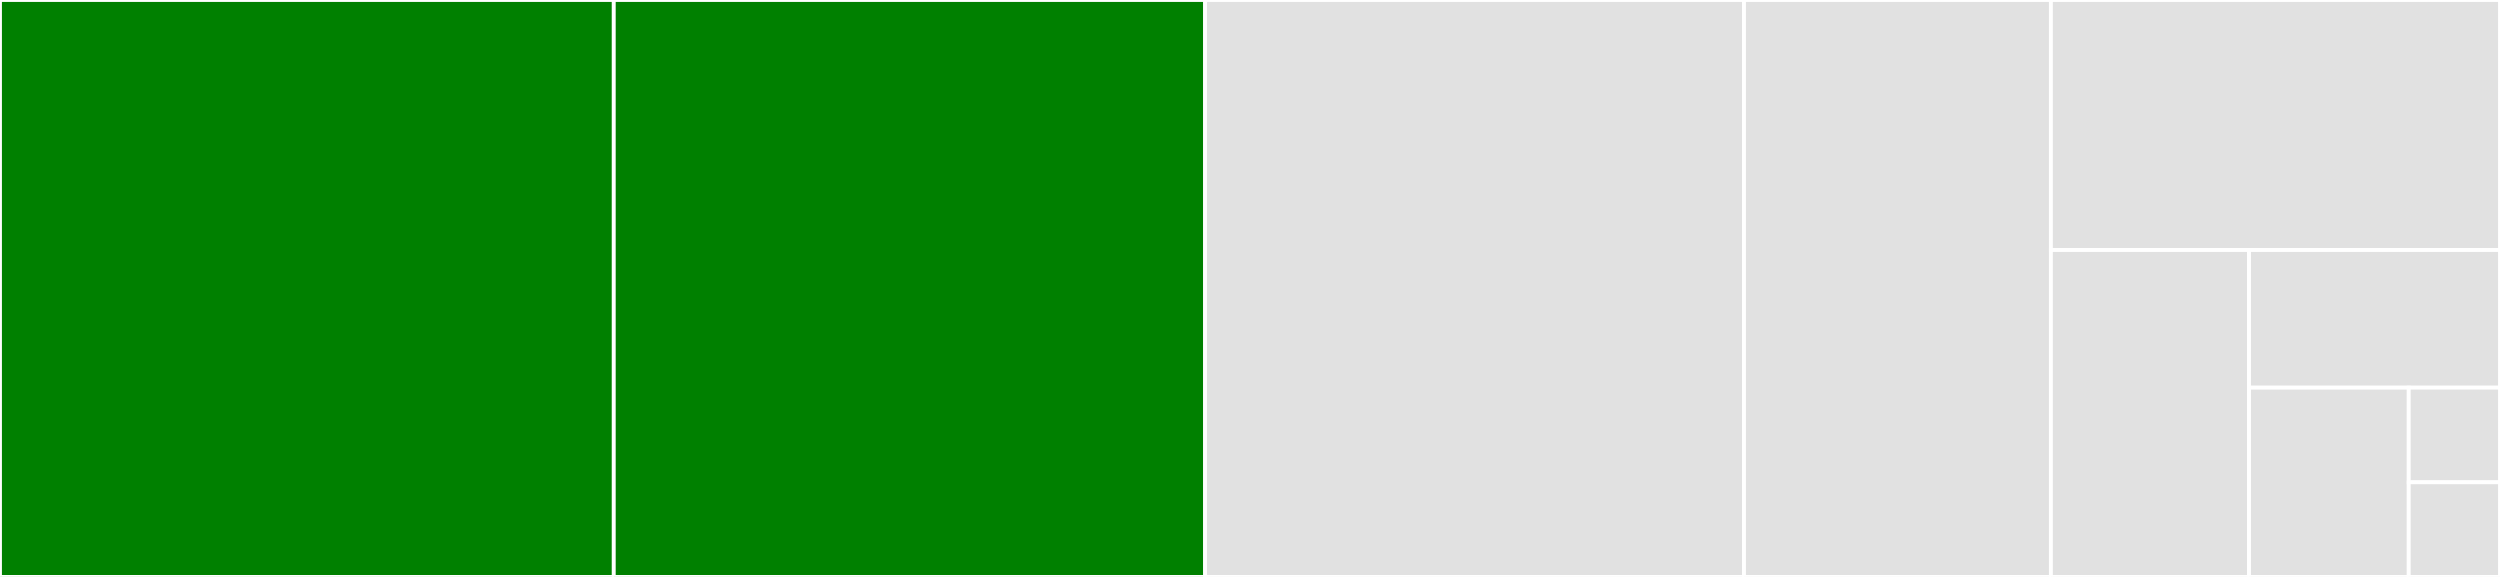 <svg baseProfile="full" width="650" height="150" viewBox="0 0 650 150" version="1.1"
xmlns="http://www.w3.org/2000/svg" xmlns:ev="http://www.w3.org/2001/xml-events"
xmlns:xlink="http://www.w3.org/1999/xlink">

<rect x="0" y="0" width="650" height="150" fill="#333333" stroke="none"/>

<style>rect.s{mask:url(#mask);}</style>
<defs>
  <pattern id="white" width="4" height="4" patternUnits="userSpaceOnUse" patternTransform="rotate(45)">
    <rect width="2" height="2" transform="translate(0,0)" fill="white"></rect>
  </pattern>
  <mask id="mask">
    <rect x="0" y="0" width="100%" height="100%" fill="url(#white)"></rect>
  </mask>
</defs>

<rect x="0" y="0" width="159.581" height="150.0" fill="green" stroke="white" stroke-width="1" class=" tooltipped" data-content="session.go"><title>session.go</title></rect>
<rect x="159.581" y="0" width="153.743" height="150.0" fill="green" stroke="white" stroke-width="1" class=" tooltipped" data-content="server.go"><title>server.go</title></rect>
<rect x="313.323" y="0" width="140.12" height="150.0" fill="#e1e1e1" stroke="white" stroke-width="1" class=" tooltipped" data-content="router_context.go"><title>router_context.go</title></rect>
<rect x="453.443" y="0" width="79.79" height="150.0" fill="#e1e1e1" stroke="white" stroke-width="1" class=" tooltipped" data-content="router.go"><title>router.go</title></rect>
<rect x="533.234" y="0" width="116.766" height="65" fill="#e1e1e1" stroke="white" stroke-width="1" class=" tooltipped" data-content="packer.go"><title>packer.go</title></rect>
<rect x="533.234" y="65" width="51.515" height="85" fill="#e1e1e1" stroke="white" stroke-width="1" class=" tooltipped" data-content="message/message.go"><title>message/message.go</title></rect>
<rect x="584.748" y="65" width="65.252" height="35.789" fill="#e1e1e1" stroke="white" stroke-width="1" class=" tooltipped" data-content="codec_pb.go"><title>codec_pb.go</title></rect>
<rect x="584.748" y="100.789" width="41.524" height="49.211" fill="#e1e1e1" stroke="white" stroke-width="1" class=" tooltipped" data-content="logger.go"><title>logger.go</title></rect>
<rect x="626.272" y="100.789" width="23.728" height="24.605" fill="#e1e1e1" stroke="white" stroke-width="1" class=" tooltipped" data-content="codec_json.go"><title>codec_json.go</title></rect>
<rect x="626.272" y="125.395" width="23.728" height="24.605" fill="#e1e1e1" stroke="white" stroke-width="1" class=" tooltipped" data-content="codec_msgpack.go"><title>codec_msgpack.go</title></rect>
</svg>